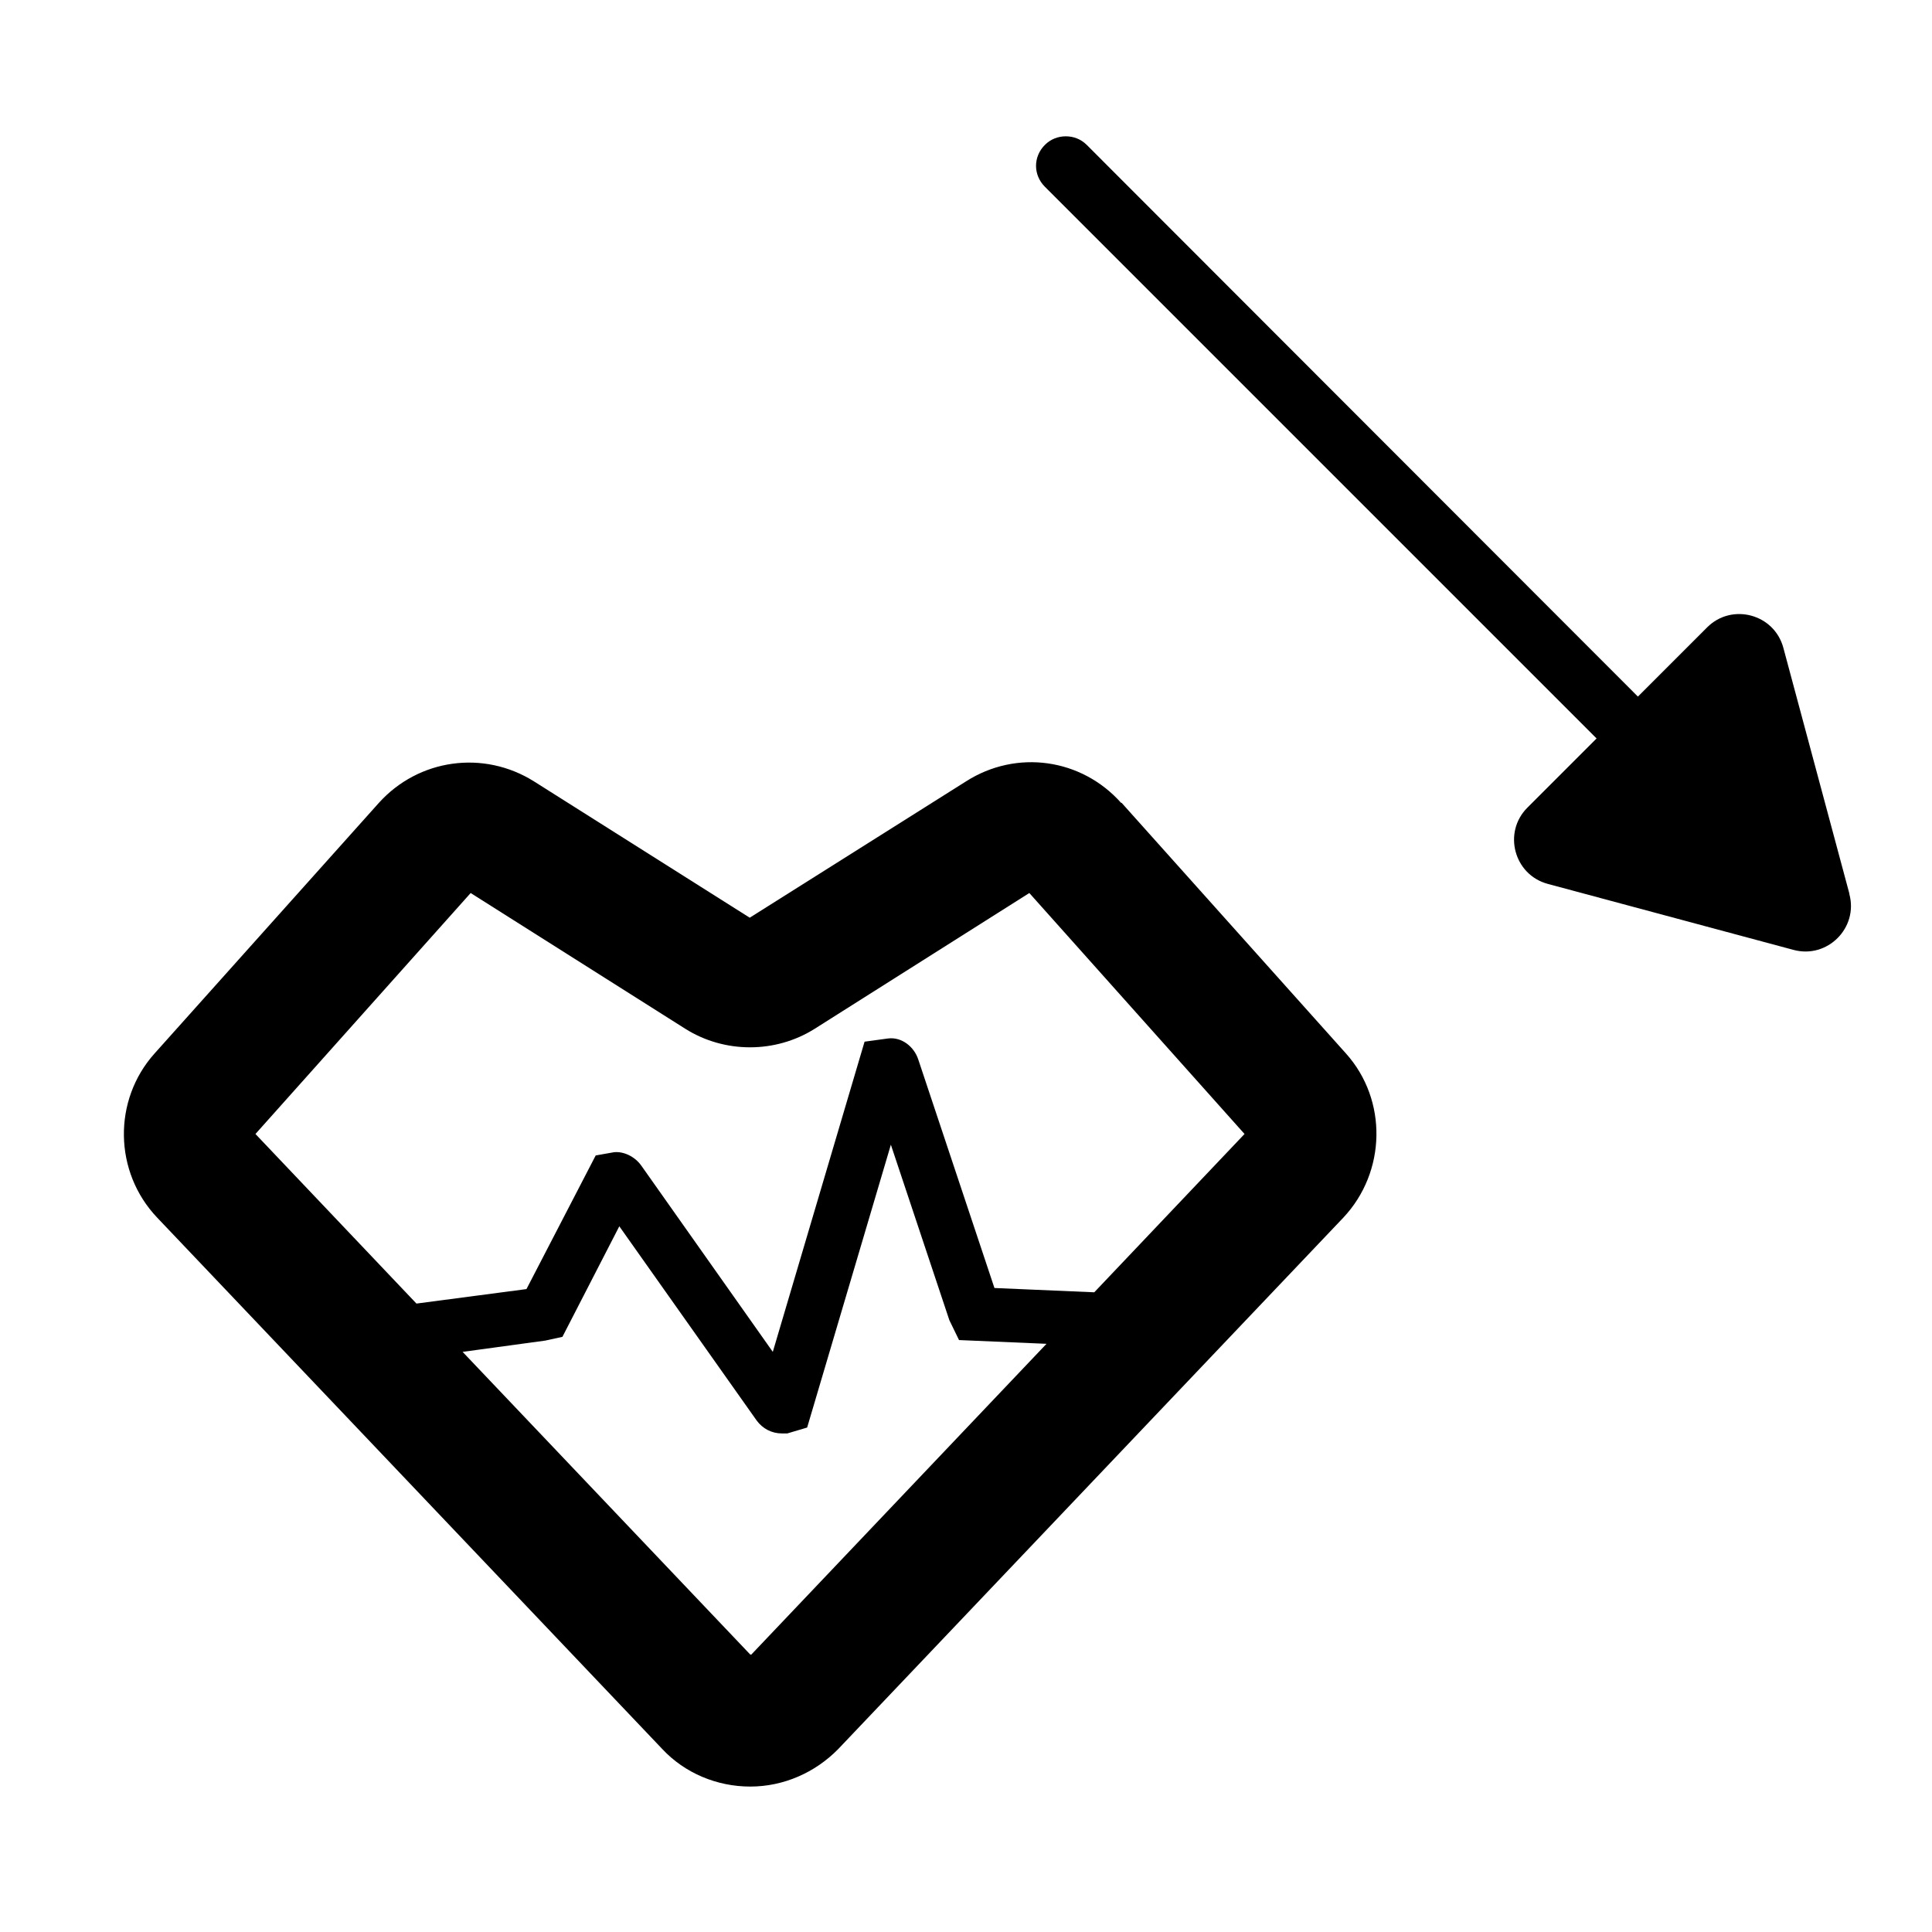 <svg xmlns="http://www.w3.org/2000/svg" id="a" data-name="Layer 1" viewBox="0 0 36 36"><path d="M34.46 16.65l-1.23-4.58c-.17-.63-.96-.84-1.42-.38l-1.29 1.29L20.25 2.7c-.11-.11-.25-.16-.39-.16s-.28.05-.39.16c-.22.22-.22.56.0.78l10.28 10.28-1.29 1.29c-.46.46-.25 1.25.38 1.42l4.58 1.23c.63.17 1.21-.41 1.04-1.04z"/><path d="M20.89 14.96c-.74-.83-1.95-1-2.89-.4l-4.03 2.54-4.02-2.54c-.94-.59-2.15-.42-2.89.4l-4.18 4.67c-.78.87-.76 2.21.05 3.06l9.41 9.9c.42.45 1.02.7 1.64.7h0c.62.0 1.21-.26 1.64-.7l9.41-9.9c.8-.85.83-2.19.05-3.06l-4.18-4.67zM13.98 30.83l-5.36-5.64 1.54-.21.32-.07 1.06-2.06 2.56 3.62c.11.15.28.24.47.24.03.0.07.0.1.0l.37-.11 1.56-5.27 1.09 3.27.18.37 1.63.07-5.5 5.79zm6.41-6.75-1.86-.08-1.42-4.26c-.08-.24-.31-.42-.56-.39l-.44.06-1.71 5.78-2.45-3.47c-.12-.17-.33-.27-.51-.25l-.34.06-1.29 2.49-2.05.27-3-3.16 4.01-4.49 4 2.53c.73.46 1.68.46 2.41.0l4-2.53 4.01 4.49-2.8 2.95z"/></svg>